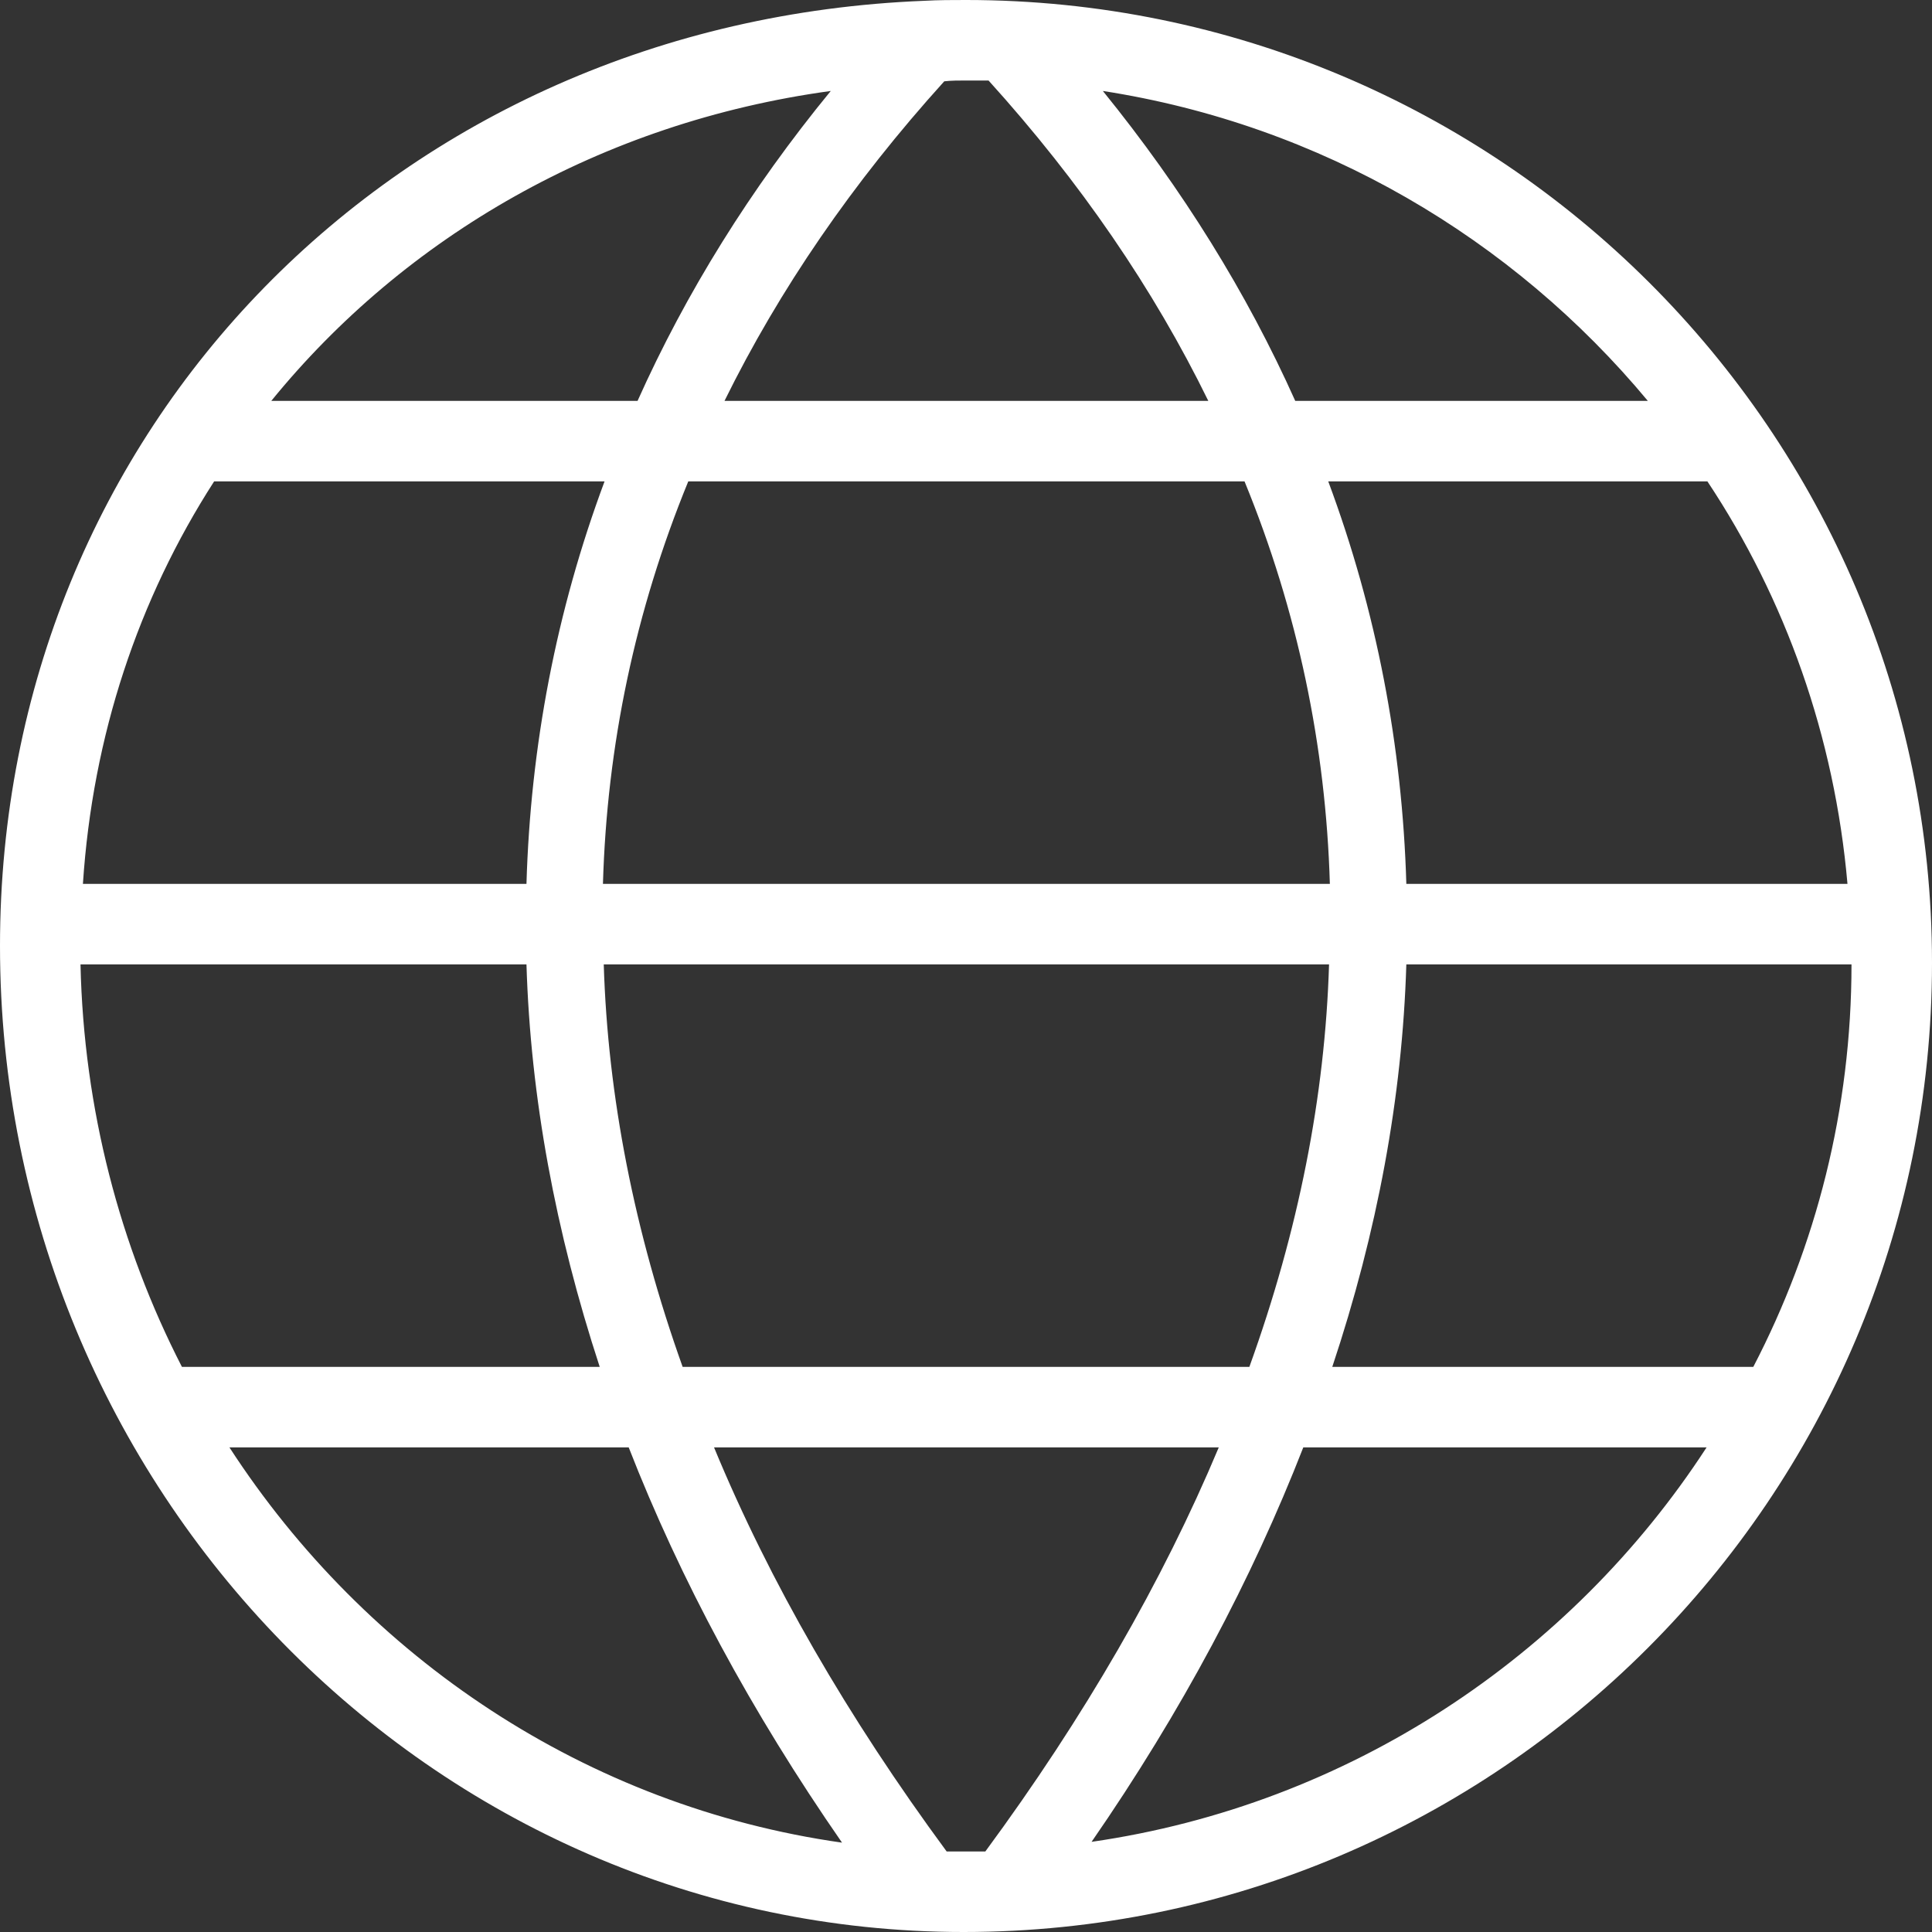 <svg tabindex="" xmlns="http://www.w3.org/2000/svg" viewBox="0 0 24 24" role="img"
     aria-label="World">
    <rect x="0" y="0" width="24" height="24" fill="#333333" stroke="none"/>
    <path fill="#ffffff" d="M12 0c-.17 0-.34 0-.52.01C4.94.27 0 5.32 0 11.75 0 18.5 5.37 24 11.97 24 18.6 24 24 18.6 24 11.96 24 5.36 18.62 0 12 0zm9.21 5.98c.97 1.46 1.58 3.17 1.74 5h-5.48c-.05-1.71-.37-3.39-.97-5h4.71zm-13.72 5c.05-1.72.4-3.39 1.06-5h6.91c.66 1.61 1.01 3.29 1.06 5H7.49zm9.02 1c-.05 1.64-.38 3.31-.99 5H8.48c-.6-1.68-.93-3.36-.98-5h9.01zm3.96-7h-4.38c-.6-1.34-1.4-2.63-2.39-3.85 2.71.42 5.09 1.83 6.77 3.85zm-8.74-3.97C11.82 1 11.91 1 12 1h.28c1.14 1.26 2.05 2.59 2.73 3.98H9c.68-1.38 1.59-2.71 2.73-3.97zm-1.41.12c-1 1.22-1.8 2.51-2.4 3.85H3.37c1.66-2.04 4.1-3.46 6.95-3.85zM2.66 5.98h4.85c-.6 1.61-.92 3.29-.97 5H1.03c.12-1.84.69-3.54 1.63-5zm-1.66 6h5.54c.05 1.65.36 3.32.91 5H2.26c-.77-1.5-1.22-3.2-1.26-5zm1.85 6h4.96c.64 1.64 1.52 3.28 2.65 4.91-3.17-.45-5.91-2.29-7.61-4.91zM11.76 23c-1.23-1.67-2.2-3.35-2.89-5.02h6.27c-.7 1.67-1.67 3.35-2.9 5.02h-.48zm1.8-.12c1.12-1.62 1.99-3.26 2.63-4.9h5.01c-1.69 2.6-4.45 4.44-7.64 4.9zm8.22-5.9h-5.23c.56-1.68.87-3.35.92-5H23c0 1.8-.44 3.5-1.22 5z"></path>
</svg>
